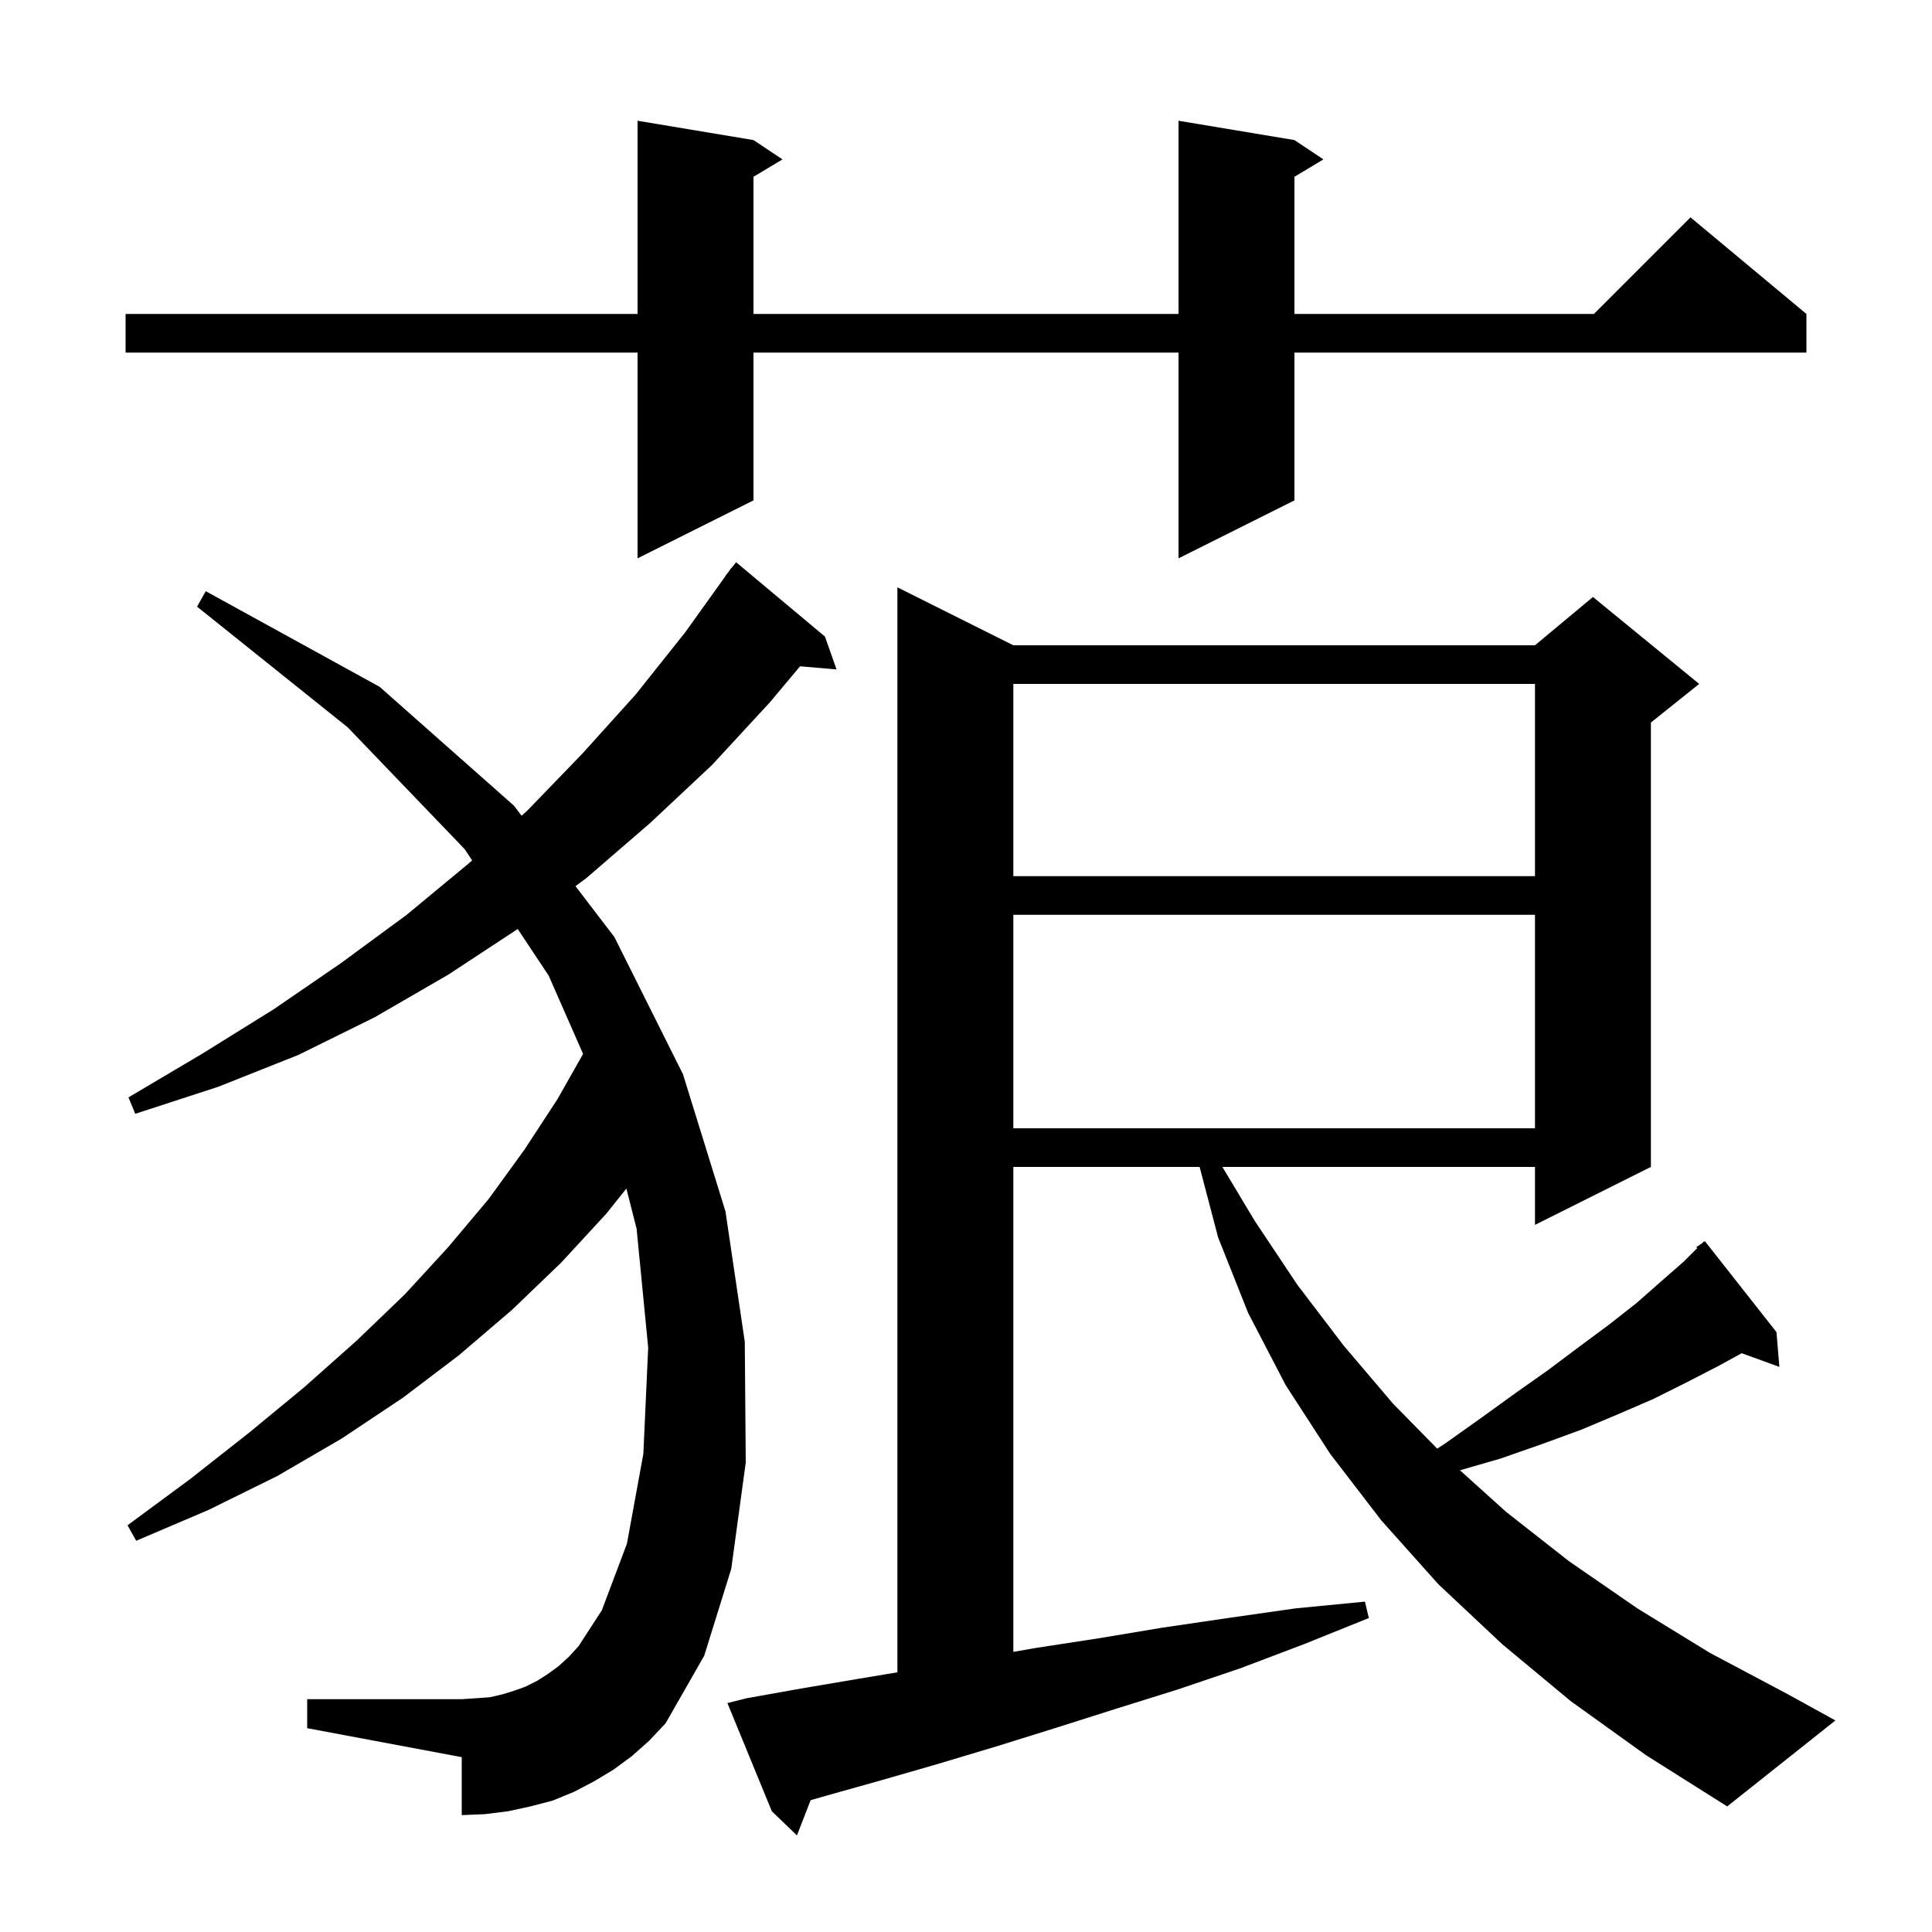 <svg xmlns="http://www.w3.org/2000/svg" xmlns:xlink="http://www.w3.org/1999/xlink" version="1.1" baseProfile="full" viewBox="0 0 200 200" width="200" height="200"><g fill="currentColor"><path d="M 162.6 176.1 L 155.5 170.2 L 148.9 164.0 L 143.0 157.4 L 137.7 150.5 L 133.1 143.4 L 129.2 135.9 L 126.1 128.1 L 124.184 120.8 L 104.9 120.8 L 104.9 171.002 L 107.2 170.6 L 113.7 169.6 L 120.3 168.5 L 127.1 167.5 L 134.1 166.5 L 141.3 165.8 L 141.7 167.5 L 135.0 170.2 L 128.4 172.7 L 121.9 174.9 L 115.5 176.9 L 109.2 178.9 L 103.1 180.8 L 97.1 182.6 L 91.2 184.3 L 85.5 185.9 L 83.915 186.353 L 82.5 190.0 L 79.9 187.5 L 75.3 176.3 L 77.3 175.8 L 82.9 174.8 L 88.8 173.8 L 92.9 173.117 L 92.9 60.8 L 104.9 66.8 L 158.9 66.8 L 164.9 61.8 L 175.9 70.8 L 170.9 74.8 L 170.9 120.8 L 158.9 126.8 L 158.9 120.8 L 126.54 120.8 L 129.9 126.4 L 134.3 133.0 L 139.1 139.3 L 144.2 145.3 L 148.777 149.959 L 149.5 149.5 L 153.3 146.8 L 156.9 144.2 L 160.3 141.8 L 163.5 139.4 L 166.6 137.1 L 169.4 134.9 L 171.9 132.7 L 174.3 130.6 L 175.697 129.203 L 175.6 129.1 L 176.2 128.7 L 176.4 128.5 L 176.435 128.544 L 176.5 128.5 L 183.9 137.9 L 184.2 141.5 L 180.302 140.083 L 177.9 141.4 L 174.6 143.1 L 171.2 144.8 L 167.5 146.4 L 163.7 148.0 L 159.6 149.5 L 155.3 151.0 L 151.135 152.203 L 155.9 156.5 L 162.4 161.6 L 169.5 166.5 L 177.0 171.1 L 185.1 175.4 L 190.0 178.1 L 178.8 187.0 L 170.4 181.7 Z M 65.4 181.8 L 63.5 183.2 L 61.5 184.4 L 59.4 185.5 L 57.2 186.4 L 54.9 187.0 L 52.6 187.5 L 50.2 187.8 L 47.8 187.9 L 47.8 181.9 L 31.8 178.9 L 31.8 175.9 L 47.8 175.9 L 49.3 175.8 L 50.7 175.7 L 52.0 175.4 L 53.3 175.0 L 54.4 174.6 L 55.6 174.0 L 56.7 173.3 L 57.8 172.5 L 58.9 171.5 L 59.9 170.4 L 62.3 166.7 L 64.9 159.8 L 66.6 150.5 L 67.1 139.5 L 65.9 127.2 L 64.843 123.035 L 62.8 125.6 L 58.1 130.7 L 53.0 135.6 L 47.5 140.3 L 41.7 144.7 L 35.4 148.9 L 28.7 152.8 L 21.6 156.3 L 14.1 159.5 L 13.2 157.9 L 19.7 153.1 L 25.8 148.3 L 31.5 143.6 L 36.9 138.8 L 41.9 134.0 L 46.4 129.1 L 50.6 124.1 L 54.3 119.0 L 57.7 113.8 L 60.36 109.101 L 56.8 101.0 L 53.593 96.171 L 46.4 100.9 L 38.8 105.3 L 30.9 109.2 L 22.6 112.5 L 14.0 115.3 L 13.3 113.6 L 20.9 109.1 L 28.3 104.5 L 35.3 99.7 L 42.1 94.7 L 48.5 89.4 L 48.873 89.064 L 48.1 87.9 L 36.0 75.3 L 20.4 62.8 L 21.3 61.2 L 39.3 71.1 L 53.2 83.4 L 53.998 84.443 L 54.6 83.9 L 60.3 78.0 L 65.8 71.9 L 70.9 65.5 L 75.119 59.611 L 75.1 59.6 L 75.405 59.212 L 75.7 58.8 L 75.718 58.813 L 76.2 58.2 L 85.4 65.9 L 86.6 69.3 L 82.823 68.974 L 79.7 72.7 L 73.7 79.2 L 67.3 85.2 L 60.7 90.9 L 59.575 91.736 L 63.6 97.0 L 70.7 111.2 L 75.1 125.4 L 77.1 138.9 L 77.2 151.4 L 75.7 162.4 L 72.9 171.4 L 68.9 178.4 L 67.2 180.2 Z M 104.9 94.7 L 104.9 116.8 L 158.9 116.8 L 158.9 94.7 Z M 104.9 70.8 L 104.9 90.7 L 158.9 90.7 L 158.9 70.8 Z M 134.0 14.5 L 137.0 16.5 L 134.0 18.3 L 134.0 32.5 L 165.0 32.5 L 175.0 22.5 L 187.0 32.5 L 187.0 36.5 L 134.0 36.5 L 134.0 51.8 L 122.0 57.8 L 122.0 36.5 L 78.0 36.5 L 78.0 51.8 L 66.0 57.8 L 66.0 36.5 L 13.0 36.5 L 13.0 32.5 L 66.0 32.5 L 66.0 12.5 L 78.0 14.5 L 81.0 16.5 L 78.0 18.3 L 78.0 32.5 L 122.0 32.5 L 122.0 12.5 Z "/></g></svg>
